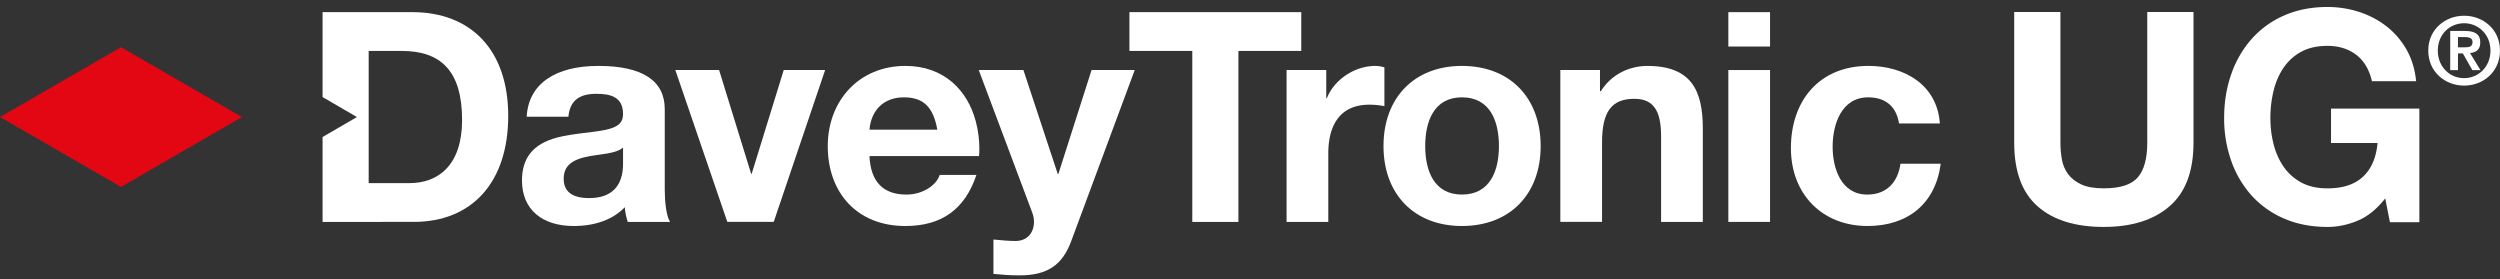 <svg xmlns="http://www.w3.org/2000/svg" width="170" height="19" viewBox="0 0 170 19"><rect x="0" y="0" width="170" height="19" fill="#333333" stroke="none"/><g><g><g><path fill="#fff" d="M25.07 3.463h2.238c2.617 0 4.114 1.299 4.114 4.694 0 3.076-1.617 4.295-3.575 4.295H25.07zm3.057 11.626c3.995 0 6.432-2.717 6.432-7.211 0-4.495-2.557-7.052-6.512-7.052h-6.112V6.6l2.337 1.359-2.337 1.358v5.773z"/></g><g><path fill="#fff" d="M38.331 12.152c0-1.078.86-1.438 2.317-1.618.96-.12 1.459-.26 1.719-.5v1.1c0 1.518-.78 2.336-2.298 2.336-1.238 0-1.738-.499-1.738-1.318zm6.872-4.734c0-1.918-1.498-2.936-4.515-2.936-2.896 0-4.753 1.198-4.873 3.456h2.836c.1-1.08.72-1.559 1.898-1.559.958 0 1.818.2 1.818 1.379 0 .619-.38.899-1.219 1.078-.88.18-2.217.24-3.276.52-1.658.44-2.377 1.418-2.377 2.916 0 1.998 1.398 3.096 3.516 3.096 1.457 0 2.676-.44 3.475-1.278.02.34.1.679.2.999h2.877c-.26-.42-.36-1.379-.36-2.198V7.418z"/></g><g><path fill="#fff" d="M48.898 4.761l2.178 7.051h.04l2.177-7.05h2.816l-3.496 10.326h-3.156L45.922 4.761z"/></g><g><path fill="#fff" d="M59.124 8.816c.12-1.358.999-2.197 2.337-2.197 1.319 0 1.998.64 2.277 2.197zm7.231-.559c-.56-2.117-2.158-3.775-4.793-3.775-3.117 0-5.274 2.337-5.274 5.453 0 3.176 1.997 5.433 5.274 5.433 2.476 0 4.054-1.138 4.834-3.475h-2.498c-.22.719-1.178 1.338-2.257 1.338-1.558 0-2.437-.84-2.517-2.617h7.451c.02-.18.02-.36.02-.54 0-.499-.06-1.138-.24-1.817z"/></g><g><path fill="#fff" d="M69.592 4.761l2.336 7.071h.04l2.258-7.07h2.936l-4.315 11.625c-.599 1.618-1.597 2.337-3.516 2.337-.679 0-1.178-.04-1.777-.1v-2.337c.6.06 1.098.1 1.498.1.8 0 1.258-.56 1.258-1.299 0-.18-.02-.36-.12-.639l-3.635-9.688z"/></g><g><path fill="#fff" d="M81.076 3.463h-4.275V.826h11.685v2.637h-4.274V15.09h-3.136z"/></g><g><path fill="#fff" d="M87.487 4.761h2.698V6.68h.04c.52-1.298 1.917-2.197 3.296-2.197.199 0 .439.04.619.1v2.636a5.2 5.2 0 0 0-1.02-.1c-2.077 0-2.796 1.498-2.796 3.316v4.655h-2.837z"/></g><g><path fill="#fff" d="M96.914 9.935c0-1.658.58-3.316 2.497-3.316 1.938 0 2.517 1.658 2.517 3.316 0 1.638-.58 3.296-2.517 3.296-1.918 0-2.497-1.658-2.497-3.296zm-2.836 0c0 3.276 2.097 5.433 5.333 5.433 3.256 0 5.354-2.157 5.354-5.433 0-3.296-2.098-5.453-5.354-5.453-3.236 0-5.333 2.157-5.333 5.453z"/></g><g><path fill="#fff" d="M106.102 4.761h2.697V6.2h.06c.72-1.158 1.957-1.717 3.157-1.717 3.015 0 3.775 1.698 3.775 4.254v6.353h-2.837V9.256c0-1.698-.5-2.537-1.818-2.537-1.538 0-2.197.859-2.197 2.956v5.414h-2.837z"/></g><g><path fill="#fff" d="M117.527 4.762h2.836v10.327h-2.836zm2.836-1.598h-2.836V.826h2.836z"/></g><g><path fill="#fff" d="M129.134 8.397c-.18-1.158-.92-1.778-2.099-1.778-1.817 0-2.416 1.838-2.416 3.356 0 1.478.578 3.256 2.357 3.256 1.318 0 2.078-.84 2.257-2.097h2.737c-.36 2.736-2.258 4.234-4.974 4.234-3.116 0-5.214-2.197-5.214-5.293 0-3.216 1.917-5.593 5.274-5.593 2.436 0 4.673 1.278 4.854 3.915z"/></g><g><path fill="#fff" d="M147.537 14.019c-1.082.941-2.577 1.412-4.485 1.412-1.935 0-3.434-.467-4.495-1.402-1.06-.934-1.591-2.375-1.591-4.324V.815h3.143v8.89c0 .387.033.767.1 1.14.067.375.207.705.42.992.214.287.51.52.89.7.382.18.893.27 1.533.27 1.122 0 1.895-.25 2.322-.75.427-.5.64-1.284.64-2.352V.815h3.144v8.89c0 1.935-.54 3.373-1.62 4.314z"/></g><g><path fill="#fff" d="M160.333 15.001c-.682.287-1.37.43-2.064.43-1.094 0-2.078-.19-2.953-.57a6.335 6.335 0 0 1-2.212-1.572 6.957 6.957 0 0 1-1.38-2.352 8.623 8.623 0 0 1-.482-2.914c0-1.068.16-2.058.481-2.973a7.14 7.14 0 0 1 1.38-2.392 6.325 6.325 0 0 1 2.213-1.602c.875-.387 1.86-.581 2.953-.581.735 0 1.445.11 2.133.33.687.22 1.308.544 1.862.972.554.427 1.01.954 1.372 1.581.36.628.58 1.349.66 2.162h-3.004c-.186-.8-.547-1.401-1.08-1.801-.534-.4-1.182-.6-1.943-.6-.707 0-1.307.136-1.802.41a3.4 3.4 0 0 0-1.2 1.1c-.308.46-.532.985-.671 1.572a7.824 7.824 0 0 0-.21 1.822c0 .601.07 1.185.21 1.752.14.568.363 1.078.67 1.532.307.454.708.818 1.201 1.091.495.274 1.095.41 1.802.41 1.042 0 1.846-.263 2.413-.79.568-.528.898-1.292.992-2.293h-3.164V7.383h6.006v7.728h-2.001l-.321-1.622c-.56.721-1.181 1.225-1.861 1.512z"/></g><g><path fill="#e30613" d="M8.226 3.21L-.001 7.96l8.227 4.75 8.227-4.75z"/></g><g><path fill="#fff" d="M167.142 2.519h.444c.242 0 .547.044.547.33 0 .324-.223.369-.522.369h-.47zm-.527 2.248h.527V3.63h.33l.647 1.137h.553l-.711-1.162c.393-.032.698-.222.698-.711 0-.578-.374-.788-1.04-.788h-1.004zm-.845-1.327c0-1.08.793-1.86 1.79-1.86.986 0 1.793.78 1.793 1.86 0 1.086-.807 1.874-1.792 1.874-.998 0-1.791-.788-1.791-1.874zm-.648 0c0 1.448 1.15 2.382 2.439 2.382 1.29 0 2.439-.934 2.439-2.382 0-1.442-1.15-2.37-2.44-2.37-1.289 0-2.438.928-2.438 2.37z"/></g></g></g></svg>